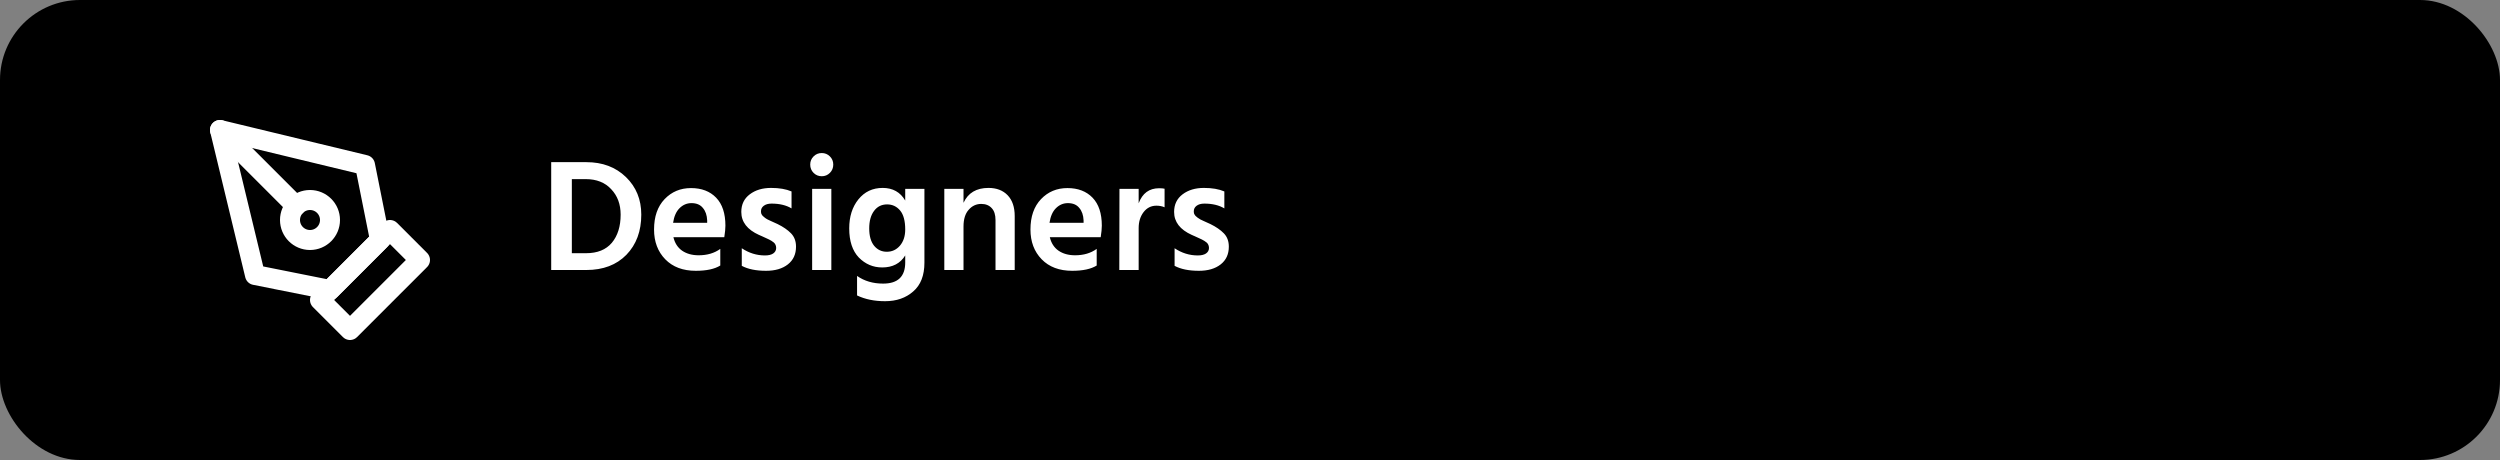 <?xml version="1.0" encoding="UTF-8"?>
<svg xmlns="http://www.w3.org/2000/svg" width="250" height="46" viewBox="0 0 250 46" fill="none">
  <rect x="0" y="0" width="250" height="46" fill="#808080" stroke="none"/>
  <rect width="250" height="46" rx="8" fill="url(#paint0_linear_618_4073)" style=""></rect>
  <path d="M32 30L39 23L42 26L35 33L32 30Z" stroke="white" style="stroke:white;stroke-opacity:1;" stroke-width="2" stroke-linecap="round" stroke-linejoin="round"></path>
  <path d="M38 24L36.5 16.5L22 13L25.5 27.5L33 29L38 24Z" stroke="white" style="stroke:white;stroke-opacity:1;" stroke-width="2" stroke-linecap="round" stroke-linejoin="round"></path>
  <path d="M22 13L29.586 20.586" stroke="white" style="stroke:white;stroke-opacity:1;" stroke-width="2" stroke-linecap="round" stroke-linejoin="round"></path>
  <path d="M31 24C32.105 24 33 23.105 33 22C33 20.895 32.105 20 31 20C29.895 20 29 20.895 29 22C29 23.105 29.895 24 31 24Z" stroke="white" style="stroke:white;stroke-opacity:1;" stroke-width="2" stroke-linecap="round" stroke-linejoin="round"></path>
  <path d="M57.184 25.32H58.608C59.739 25.32 60.597 24.973 61.184 24.28C61.771 23.576 62.064 22.637 62.064 21.464C62.064 20.429 61.749 19.581 61.12 18.92C60.501 18.248 59.653 17.912 58.576 17.912H57.184V25.32ZM55.12 16.216H58.64C60.251 16.216 61.568 16.712 62.592 17.704C63.616 18.696 64.128 19.949 64.128 21.464C64.128 23.117 63.632 24.456 62.64 25.48C61.648 26.493 60.315 27 58.64 27H55.12V16.216ZM70.717 22.28V22.04C70.695 21.517 70.552 21.101 70.285 20.792C70.029 20.472 69.65 20.312 69.149 20.312C68.69 20.312 68.29 20.483 67.949 20.824C67.618 21.155 67.405 21.64 67.309 22.28H70.717ZM72.029 24.888V26.552C71.463 26.904 70.647 27.08 69.581 27.08C68.29 27.08 67.272 26.696 66.525 25.928C65.778 25.16 65.405 24.168 65.405 22.952C65.405 21.661 65.757 20.648 66.461 19.912C67.165 19.176 68.045 18.808 69.101 18.808C70.157 18.808 70.994 19.128 71.613 19.768C72.231 20.408 72.541 21.341 72.541 22.568C72.541 22.867 72.504 23.251 72.429 23.72H67.341C67.48 24.307 67.767 24.755 68.205 25.064C68.653 25.373 69.207 25.528 69.869 25.528C70.722 25.528 71.442 25.315 72.029 24.888ZM79.154 19.144V20.84C78.62 20.52 77.954 20.36 77.154 20.36C76.823 20.36 76.562 20.435 76.37 20.584C76.188 20.723 76.098 20.904 76.098 21.128C76.098 21.213 76.108 21.293 76.13 21.368C76.162 21.443 76.21 21.517 76.274 21.592C76.348 21.656 76.418 21.715 76.482 21.768C76.546 21.821 76.636 21.88 76.754 21.944C76.871 21.997 76.972 22.045 77.058 22.088C77.143 22.131 77.26 22.184 77.41 22.248C77.559 22.312 77.676 22.365 77.762 22.408C78.327 22.685 78.775 22.995 79.106 23.336C79.436 23.677 79.602 24.12 79.602 24.664C79.602 25.421 79.33 26.013 78.786 26.44C78.242 26.867 77.516 27.08 76.61 27.08C75.607 27.08 74.796 26.915 74.178 26.584V24.824C74.892 25.304 75.666 25.544 76.498 25.544C76.85 25.544 77.122 25.48 77.314 25.352C77.516 25.213 77.618 25.027 77.618 24.792C77.618 24.653 77.586 24.531 77.522 24.424C77.458 24.307 77.335 24.195 77.154 24.088C76.972 23.981 76.828 23.907 76.722 23.864C76.626 23.811 76.428 23.72 76.13 23.592C76.098 23.581 76.071 23.571 76.05 23.56C76.039 23.549 76.018 23.539 75.986 23.528C75.954 23.517 75.927 23.507 75.906 23.496C74.722 22.963 74.13 22.195 74.13 21.192C74.13 20.445 74.412 19.859 74.978 19.432C75.543 19.005 76.252 18.792 77.106 18.792C77.927 18.792 78.61 18.909 79.154 19.144ZM81.214 27V18.888H83.134V27H81.214ZM81.022 16.456C81.022 16.136 81.134 15.864 81.358 15.64C81.582 15.416 81.854 15.304 82.174 15.304C82.494 15.304 82.766 15.416 82.99 15.64C83.214 15.864 83.326 16.136 83.326 16.456C83.326 16.787 83.214 17.064 82.99 17.288C82.766 17.512 82.494 17.624 82.174 17.624C81.854 17.624 81.582 17.512 81.358 17.288C81.134 17.064 81.022 16.787 81.022 16.456ZM88.682 25.176C89.205 25.176 89.642 24.973 89.994 24.568C90.346 24.152 90.522 23.613 90.522 22.952C90.522 22.088 90.351 21.453 90.01 21.048C89.669 20.643 89.237 20.44 88.714 20.44C88.159 20.44 87.722 20.659 87.402 21.096C87.082 21.523 86.922 22.104 86.922 22.84C86.922 23.597 87.087 24.179 87.418 24.584C87.749 24.979 88.17 25.176 88.682 25.176ZM90.522 18.888H92.442V26.264C92.442 27.544 92.069 28.504 91.322 29.144C90.586 29.795 89.647 30.12 88.506 30.12C87.439 30.12 86.506 29.928 85.706 29.544V27.592C86.431 28.104 87.301 28.36 88.314 28.36C89.786 28.36 90.522 27.656 90.522 26.248V25.544C90.031 26.344 89.263 26.744 88.218 26.744C87.311 26.744 86.533 26.413 85.882 25.752C85.242 25.08 84.922 24.109 84.922 22.84C84.922 21.667 85.226 20.701 85.834 19.944C86.453 19.176 87.263 18.792 88.266 18.792C89.279 18.792 90.031 19.213 90.522 20.056V18.888ZM96.351 18.888V20.28C96.809 19.288 97.641 18.792 98.847 18.792C99.657 18.792 100.297 19.037 100.767 19.528C101.236 20.019 101.471 20.712 101.471 21.608V27H99.551V22.008C99.551 21.475 99.423 21.075 99.167 20.808C98.911 20.531 98.564 20.392 98.127 20.392C97.625 20.392 97.204 20.589 96.863 20.984C96.521 21.368 96.351 21.923 96.351 22.648V27H94.431V18.888H96.351ZM108.358 22.28V22.04C108.336 21.517 108.192 21.101 107.926 20.792C107.67 20.472 107.291 20.312 106.79 20.312C106.331 20.312 105.931 20.483 105.59 20.824C105.259 21.155 105.046 21.64 104.95 22.28H108.358ZM109.67 24.888V26.552C109.104 26.904 108.288 27.08 107.222 27.08C105.931 27.08 104.912 26.696 104.166 25.928C103.419 25.16 103.046 24.168 103.046 22.952C103.046 21.661 103.398 20.648 104.102 19.912C104.806 19.176 105.686 18.808 106.742 18.808C107.798 18.808 108.635 19.128 109.254 19.768C109.872 20.408 110.182 21.341 110.182 22.568C110.182 22.867 110.144 23.251 110.07 23.72H104.982C105.12 24.307 105.408 24.755 105.846 25.064C106.294 25.373 106.848 25.528 107.51 25.528C108.363 25.528 109.083 25.315 109.67 24.888ZM113.866 18.888V20.328C114.24 19.325 114.922 18.824 115.914 18.824C116.138 18.824 116.32 18.84 116.458 18.872V20.728C116.213 20.621 115.941 20.568 115.642 20.568C115.12 20.568 114.693 20.781 114.362 21.208C114.032 21.635 113.866 22.168 113.866 22.808V27H111.93L111.946 18.888H113.866ZM122.435 19.144V20.84C121.902 20.52 121.235 20.36 120.435 20.36C120.104 20.36 119.843 20.435 119.651 20.584C119.47 20.723 119.379 20.904 119.379 21.128C119.379 21.213 119.39 21.293 119.411 21.368C119.443 21.443 119.491 21.517 119.555 21.592C119.63 21.656 119.699 21.715 119.763 21.768C119.827 21.821 119.918 21.88 120.035 21.944C120.152 21.997 120.254 22.045 120.339 22.088C120.424 22.131 120.542 22.184 120.691 22.248C120.84 22.312 120.958 22.365 121.043 22.408C121.608 22.685 122.056 22.995 122.387 23.336C122.718 23.677 122.883 24.12 122.883 24.664C122.883 25.421 122.611 26.013 122.067 26.44C121.523 26.867 120.798 27.08 119.891 27.08C118.888 27.08 118.078 26.915 117.459 26.584V24.824C118.174 25.304 118.947 25.544 119.779 25.544C120.131 25.544 120.403 25.48 120.595 25.352C120.798 25.213 120.899 25.027 120.899 24.792C120.899 24.653 120.867 24.531 120.803 24.424C120.739 24.307 120.616 24.195 120.435 24.088C120.254 23.981 120.11 23.907 120.003 23.864C119.907 23.811 119.71 23.72 119.411 23.592C119.379 23.581 119.352 23.571 119.331 23.56C119.32 23.549 119.299 23.539 119.267 23.528C119.235 23.517 119.208 23.507 119.187 23.496C118.003 22.963 117.411 22.195 117.411 21.192C117.411 20.445 117.694 19.859 118.259 19.432C118.824 19.005 119.534 18.792 120.387 18.792C121.208 18.792 121.891 18.909 122.435 19.144Z" fill="white" style="fill:white;fill-opacity:1;"></path>
  <defs>
    <linearGradient id="paint0_linear_618_4073" x1="0" y1="23" x2="250" y2="23" gradientUnits="userSpaceOnUse">
      <stop stop-color="#2260FF" style="stop-color:#2260FF;stop-color:color(display-p3 0.133 0.376 1);stop-opacity:1;"></stop>
      <stop offset="1" stop-color="#143A99" style="stop-color:#143A99;stop-color:color(display-p3 0.08 0.226 0.6);stop-opacity:1;"></stop>
    </linearGradient>
  </defs>
</svg>
